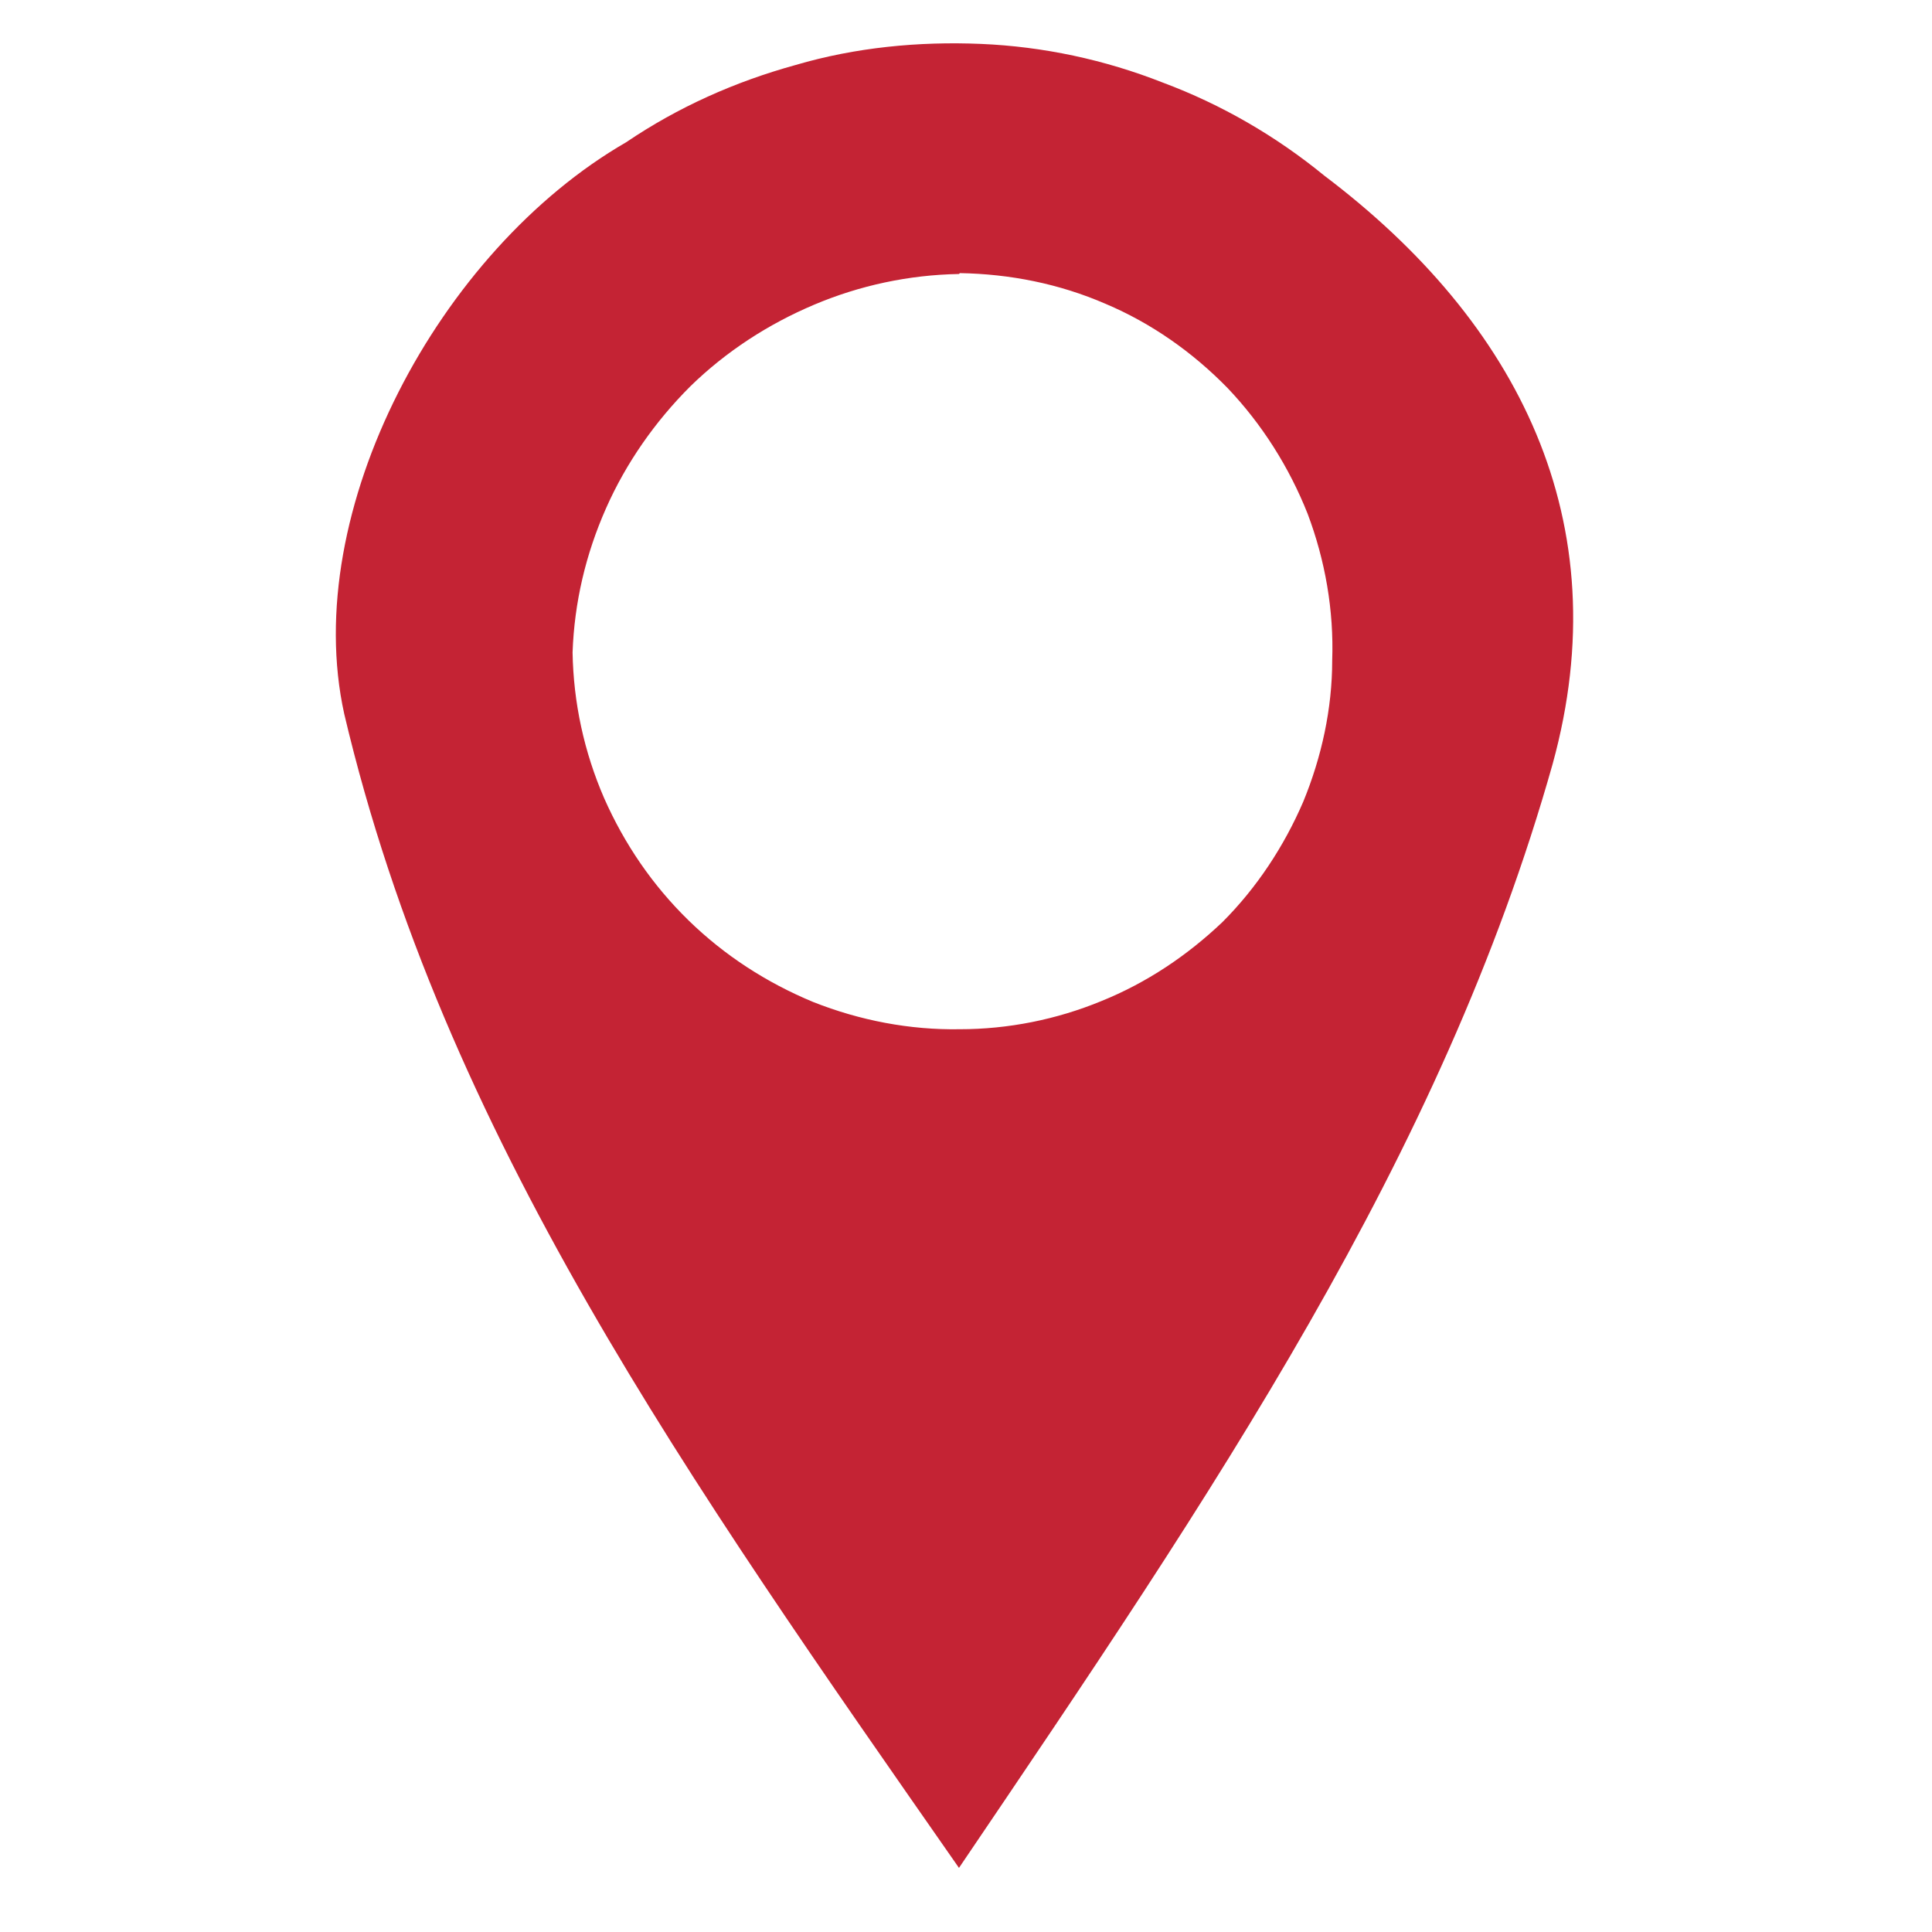 <svg version="1.2" baseProfile="tiny-ps" xmlns="http://www.w3.org/2000/svg" viewBox="0 0 22 22" width="40" height="40">
	<title>location-white-01-svg</title>
	<style>
		tspan { white-space:pre }
		.shp0 { fill: #c42334 } 
	</style>
	<path id="Layer" fill-rule="evenodd" class="shp0" d="M10.92 21.27C7.84 16.85 5.05 12.92 3.92 8.13C3.41 5.82 5 2.85 7.13 1.62C7.72 1.22 8.37 0.93 9.06 0.74C9.74 0.54 10.46 0.47 11.17 0.5C11.88 0.53 12.58 0.68 13.24 0.94C13.91 1.19 14.53 1.55 15.08 2C17.29 3.67 18.44 5.94 17.68 8.7C16.42 13.17 13.81 17 10.92 21.27ZM10.92 3.12C10.35 3.13 9.79 3.25 9.27 3.47C8.75 3.69 8.27 4 7.86 4.4C7.46 4.8 7.13 5.27 6.9 5.79C6.67 6.31 6.54 6.86 6.52 7.43C6.53 8 6.65 8.56 6.88 9.09C7.11 9.61 7.43 10.08 7.84 10.48C8.25 10.88 8.73 11.19 9.26 11.41C9.79 11.62 10.36 11.73 10.93 11.72C11.48 11.72 12.03 11.61 12.54 11.4C13.06 11.19 13.52 10.88 13.92 10.5C14.31 10.11 14.62 9.64 14.84 9.13C15.05 8.62 15.17 8.07 15.17 7.52C15.19 6.95 15.09 6.38 14.89 5.85C14.68 5.32 14.37 4.83 13.98 4.42C13.58 4.01 13.11 3.68 12.59 3.46C12.06 3.23 11.5 3.12 10.93 3.11L10.92 3.12Z" />
</svg>